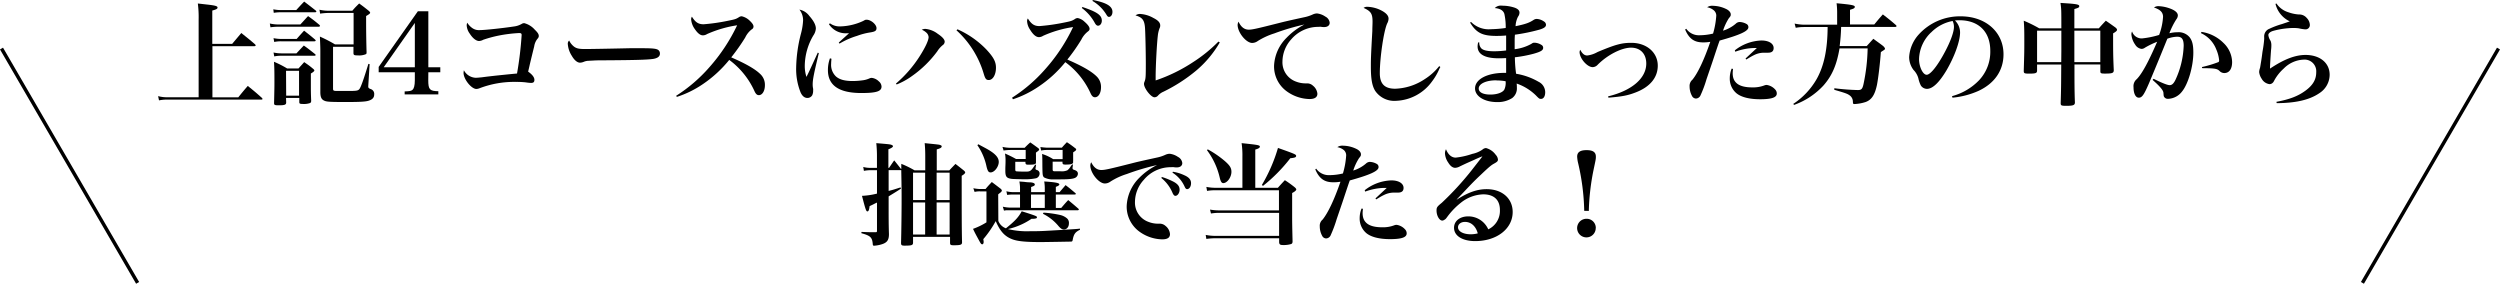 <svg xmlns="http://www.w3.org/2000/svg" viewBox="0 0 714.86 81.13"><defs><style>.cls-1{fill:none;stroke:#000;stroke-miterlimit:10;}</style></defs><g id="レイヤー_2" data-name="レイヤー 2"><g id="内容"><path d="M66.39,12.54,69,9.44c1.75,1.41,2.3,1.82,3.93,3.23.13.16.19.26.19.32s-.16.22-.38.22h-12V27.84h7.39c1.18-1.47,1.53-1.89,2.72-3.27C72.63,26,73.18,26.46,74.9,28a.6.6,0,0,1,.16.29c0,.13-.12.19-.32.19H48a11.43,11.43,0,0,0-2.53.22l-.26-1.21a10,10,0,0,0,2.79.32h8.8V5.6A30.93,30.93,0,0,0,56.57,1l2.56.29c2.37.26,3.07.45,3.07.86s-.41.55-1.5.87v9.53Z"/><path d="M77.15,6.72A11.11,11.11,0,0,0,79.67,7h6.21c1-1.06,1.25-1.38,2.21-2.4C89.53,5.63,90,6,91.32,7.1c.13.16.19.26.19.32s-.16.23-.38.23H79.64a13.69,13.69,0,0,0-2.3.16Zm1-4.06a10.86,10.86,0,0,0,2.17.22h4.39c1-1.09,1.28-1.41,2.27-2.43C88.41,1.54,88.86,1.89,90.27,3c.12.13.19.22.19.32s-.16.19-.39.19H80.28a11.47,11.47,0,0,0-2,.16Zm.06,8.25a11.77,11.77,0,0,0,2.21.23h4.41c.93-1.06,1.22-1.38,2.12-2.37,1.4,1.09,1.82,1.41,3.16,2.56.13.16.16.22.16.29s-.12.19-.35.19H80.41a9.43,9.43,0,0,0-2,.19Zm0,4.1a10.08,10.08,0,0,0,2.21.25h4.35c.93-1,1.22-1.31,2.11-2.24,1.41,1,1.86,1.38,3.2,2.44.13.12.19.22.19.28s-.12.2-.35.2h-9.5a9.64,9.64,0,0,0-2,.19Zm3.62,14.3c0,.64-.42.8-2.15.8-1.15,0-1.31-.1-1.31-.64.1-4.54.1-4.54.1-5.92,0-2.43,0-4.19-.13-5.89a28.34,28.34,0,0,1,3.77,1.92h3.24c.7-.8.92-1,1.63-1.82,1.15.8,1.47,1,2.49,1.86.29.22.42.41.42.54s-.22.42-1,.86v3.27c0,1.53,0,2.36.09,4.54a.78.78,0,0,1-.25.61,5.18,5.18,0,0,1-2,.29c-1,0-1.15-.1-1.15-.55V28H81.79Zm0-1.95h3.68V20.25H81.79ZM91.35,2.78A11.38,11.38,0,0,0,94,3.07h6.75c.83-1,1.09-1.21,1.95-2.08,1.25.9,1.6,1.19,2.72,2.08.29.26.42.42.42.58s-.22.41-1.15.93V6.27c0,2.82.06,6.72.13,8.58,0,.38,0,.51-.2.64a4.89,4.89,0,0,1-2.3.35c-1.06,0-1.22-.1-1.25-.64V13.38H95.23v11.9c0,.67.12.73,1.4.73.48,0,1.22,0,2.15,0h.64c2.62,0,3-.07,3.39-.61s1.12-2.53,2.53-7.14l.35.07-.39,6.3v.1c0,.38.16.54.68.73A1.45,1.45,0,0,1,107,27c0,.89-.48,1.44-1.57,1.79-.89.29-2.52.38-6.55.38-4.32,0-5.35-.06-6-.32-.93-.35-1.25-1-1.28-2.4,0-1.28,0-1.28,0-5V14.72c0-.86,0-1.31-.13-4.26A38.57,38.57,0,0,1,95.8,12.7h5.31v-9H94a17,17,0,0,0-2.46.2Z"/><path d="M122.46,22.94c0,2.66.41,3.11,2.88,3.14V27h-9.63v-.86c1.5-.06,1.85-.13,2.24-.45s.67-1.18.67-2.72V20.67H108.28V19.13l11.2-15.9h3v16h3.42v1.44h-3.42ZM118.62,6.56l-8.9,12.67h8.9Z"/><path d="M135.1,8.06a3.26,3.26,0,0,0,2.05.55c1.44,0,6.62-.55,9.95-1.06a5.73,5.73,0,0,0,2.05-.7,1.4,1.4,0,0,1,.76-.23,6,6,0,0,1,3,1.86c.83.8,1.15,1.28,1.15,1.79,0,.35-.1.51-.51,1a4.54,4.54,0,0,0-.8,2c-.29,1.18-.36,1.41-1.22,5-.22,1-.38,1.67-.51,2.21,1.18.83,1.79,1.63,1.79,2.34s-.35.89-1,.89a14.37,14.37,0,0,1-1.51-.16,23.58,23.58,0,0,0-2.72-.13A27.74,27.74,0,0,0,137,25.28a2.91,2.91,0,0,1-.77.16c-1.44,0-3.68-2.79-3.68-4.61a3.87,3.87,0,0,1,.1-.74,4,4,0,0,0,3.39,2.15c.35,0,1.09-.07,1.69-.13,1.44-.19,1.44-.19,4-.48,1.57-.16,3.62-.38,6.11-.61a100,100,0,0,0,1.32-11c0-.44-.19-.57-.71-.57a41,41,0,0,0-5.88.73,34.8,34.8,0,0,0-4.39,1.19,2.58,2.58,0,0,1-1.21.35c-.8,0-1.8-.77-2.63-2.08a4.36,4.36,0,0,1-.89-2.4,1.93,1.93,0,0,1,.16-.74A5.31,5.31,0,0,0,135.1,8.06Z"/><path d="M164.15,13.34c.71.52,1.44.68,3.2.68,1.28,0,7.14-.1,12.68-.23.54,0,2.62,0,3.58,0,3.2,0,4.19.13,4.7.57a1.26,1.26,0,0,1,.39,1c0,.8-.71,1.32-2.08,1.51-1.8.22-4.61.32-14.27.38-1.48,0-1.64,0-4,.13a3.89,3.89,0,0,0-1.41.29,2.88,2.88,0,0,1-1.09.25c-.77,0-1.63-.7-2.37-2a7.1,7.1,0,0,1-1.12-3.33,1.19,1.19,0,0,1,.39-1A4.86,4.86,0,0,0,164.15,13.34Z"/><path d="M193.34,27.39a43.7,43.7,0,0,0,9.5-8.16,50.81,50.81,0,0,0,7.94-12,33.31,33.31,0,0,0-8.58,2.5,2.31,2.31,0,0,1-1.21.38c-.74,0-1.48-.58-2.31-1.79a5.47,5.47,0,0,1-1.05-2.75,1.34,1.34,0,0,1,.22-.8c1,1.6,1.82,2.17,3.36,2.17a54.32,54.32,0,0,0,6.94-1c2.12-.42,2.31-.51,3.11-1a1.39,1.39,0,0,1,.86-.28A4.83,4.83,0,0,1,214.46,6c.7.67,1,1.15,1,1.6a.91.91,0,0,1-.51.8,6.33,6.33,0,0,0-1.86,2.33,56.71,56.71,0,0,1-4,5.67c4.19,1.82,6.85,3.35,8.29,4.76a4.18,4.18,0,0,1,1.34,3.2c0,1.63-.73,2.85-1.73,2.85-.54,0-.92-.38-1.31-1.28a22.77,22.77,0,0,0-7.16-8.8,34.67,34.67,0,0,1-7.65,7,28.94,28.94,0,0,1-7.33,3.58Z"/><path d="M234.14,15.2c-1.44,5.92-1.76,7.58-1.76,9a5.91,5.91,0,0,0,.13,1.18,1.85,1.85,0,0,1,0,.45,3.06,3.06,0,0,1-.26,1.41,1.59,1.59,0,0,1-1.37.77c-.84,0-1.54-.58-2-1.7a17.82,17.82,0,0,1-1.22-7A40.88,40.88,0,0,1,229,9.73a18.29,18.29,0,0,0,.64-3.91,4.88,4.88,0,0,0-1.05-3.07,4.57,4.57,0,0,1,2.85,1.83c1.24,1.4,1.85,2.59,1.85,3.58a4,4,0,0,1-.73,2,17.43,17.43,0,0,0-2.44,8.51,10.1,10.1,0,0,0,.48,3.32c.84-1.66,1-2.08,1.35-2.81,1.57-3.42,1.57-3.42,1.89-4.13Zm3.61,1.6c-.06.74-.09,1.05-.09,1.41a4.55,4.55,0,0,0,1.41,3.68c1.05.89,2.49,1.28,4.86,1.28a21.94,21.94,0,0,0,2.91-.23,6.85,6.85,0,0,0,1.82-.54,1.59,1.59,0,0,1,.64-.13,3.41,3.41,0,0,1,2,1,2,2,0,0,1,.77,1.48c0,1.37-1.47,1.85-5.76,1.85-6.4,0-9.57-2.17-9.57-6.56a9.59,9.59,0,0,1,.58-3.36Zm-.44-10.14a4.71,4.71,0,0,0,3,.89A16.5,16.5,0,0,0,246.81,6c.64-.36.67-.36,1-.36,1.22,0,2.82,1.35,2.82,2.4,0,.74-.39,1-1.73,1.22a19.11,19.11,0,0,0-3.84,1,21.92,21.92,0,0,0-5,2.21l-.22-.29c1.08-1,2.52-2.3,2.94-2.66h-.74a5.71,5.71,0,0,1-5-2.59Z"/><path d="M256.19,23.9a34.9,34.9,0,0,0,6.72-7.71c1.66-2.59,2.62-4.64,2.62-5.6a1.92,1.92,0,0,0-.74-1.34,4.06,4.06,0,0,0-1.21-.74,2.18,2.18,0,0,1,1-.25,6.79,6.79,0,0,1,3.55,1.4c1.35.9,2,1.64,2,2.28a1.27,1.27,0,0,1-.61,1A7.32,7.32,0,0,0,268,14.69a31.34,31.34,0,0,1-7.29,7.1,19.92,19.92,0,0,1-4.32,2.37Zm17.6-15.52a26.19,26.19,0,0,1,8.31,5.83c2,2.17,2.69,3.45,2.69,5.15,0,2-.89,3.52-2.05,3.52-.73,0-1-.29-1.44-1.76a27,27,0,0,0-7.8-12.45Z"/><path d="M289.4,27.93a44.16,44.16,0,0,0,9.51-8.19,50,50,0,0,0,7.93-12,32.43,32.43,0,0,0-8.57,2.5,2.23,2.23,0,0,1-1.19.38c-.83,0-1.69-.73-2.56-2.17a4.66,4.66,0,0,1-.83-2.4,1.3,1.3,0,0,1,.22-.77c1,1.6,1.83,2.18,3.33,2.18a56.46,56.46,0,0,0,7-1c2.08-.41,2.3-.51,3.1-1a1.3,1.3,0,0,1,.87-.29,4,4,0,0,1,1.92,1.06c.92.8,1.43,1.47,1.43,2,0,.32-.12.51-.51.8a6.65,6.65,0,0,0-1.85,2.3,52,52,0,0,1-4,5.7c4.15,1.79,6.84,3.33,8.28,4.73a4.17,4.17,0,0,1,1.35,3.17c0,1.7-.74,2.88-1.73,2.88-.55,0-.93-.38-1.31-1.25a22.56,22.56,0,0,0-7.17-8.79,34.22,34.22,0,0,1-7.65,7,29.45,29.45,0,0,1-7.33,3.62ZM309.5,2c4.22,1.41,5.56,2.34,5.56,3.91,0,.8-.48,1.44-1.08,1.44-.32,0-.61-.23-.9-.74a13,13,0,0,0-3.74-4.32Zm3-2c3.91.77,5.6,1.79,5.6,3.39,0,.8-.41,1.44-1,1.44-.25,0-.45-.16-.73-.64a11.29,11.29,0,0,0-4-3.93Z"/><path d="M348.79,12.13A30.61,30.61,0,0,1,342,20.22a46.31,46.31,0,0,1-9.31,6,4.4,4.4,0,0,0-1.57,1.12,1.37,1.37,0,0,1-1,.48c-1,0-3-2.56-3-3.84,0-.22,0-.22.2-.76.28-.74.32-1.35.32-4.9s-.13-8.89-.23-10.33c-.16-2.21-.73-3-2.72-3.59a2.16,2.16,0,0,1,1.35-.41,8.68,8.68,0,0,1,3.77,1.15c1.35.67,1.95,1.34,1.95,2.14a1.68,1.68,0,0,1-.19.8,8.43,8.43,0,0,0-.51,2.24c-.29,2.5-.61,8.8-.61,11.65V23a46.37,46.37,0,0,0,10.82-5.31,41.58,41.58,0,0,0,7.13-5.8Z"/><path d="M357.08,8.48c1,0,2.18-.26,8.61-1.89,1.6-.41,2.72-.67,7.1-1.63a11.21,11.21,0,0,0,2.6-.83,3.16,3.16,0,0,1,1.18-.29,5.23,5.23,0,0,1,2.4.9,2.26,2.26,0,0,1,1.25,1.76c0,.76-.61,1.24-1.57,1.24-.19,0-.48,0-.83-.06s-.55,0-.93,0a10.19,10.19,0,0,0-7.68,3.58,9.62,9.62,0,0,0-2.5,6.31,5.85,5.85,0,0,0,3.84,5.75,7.64,7.64,0,0,0,2.56.52,1.42,1.42,0,0,0,.36,0h.31a2.41,2.41,0,0,1,1.67.68,3.33,3.33,0,0,1,1.25,2.27c0,1-.74,1.53-2.28,1.53a11.5,11.5,0,0,1-6.78-2.43,8.82,8.82,0,0,1-3.33-7.1,12,12,0,0,1,3.59-8A19.16,19.16,0,0,1,373,7a65.45,65.45,0,0,0-8.64,2.56,20.1,20.1,0,0,0-4.71,2.17,2.76,2.76,0,0,1-1.6.55c-1.72,0-4.16-3-4.16-5.15a2,2,0,0,1,.26-.93C354.87,7.74,355.83,8.48,357.08,8.48Z"/><path d="M411.86,19.17a5.56,5.56,0,0,0-.41.8,16.74,16.74,0,0,1-1.95,3.29,13.32,13.32,0,0,1-10.34,5.57A6.62,6.62,0,0,1,393.24,26c-.89-1.41-1.25-3.42-1.25-6.88,0-2,0-2.85.42-10.27,0-1,.06-1.86.06-2.66,0-2.27-.48-3-2.56-3.93a1.6,1.6,0,0,1,1-.32A9.39,9.39,0,0,1,395,3c1.41.74,2.05,1.5,2.05,2.34a3,3,0,0,1-.38,1.34c-1,2.14-2.12,9.89-2.12,14.24,0,3.07,1.38,4.45,4.39,4.45a16.12,16.12,0,0,0,8.48-2.76,16.55,16.55,0,0,0,4.12-3.71Z"/><path d="M420.63,6.27a7.13,7.13,0,0,0,5.73,2.08A33.21,33.21,0,0,0,430.55,8a17.6,17.6,0,0,0-.38-4c-.29-1-1.22-1.57-2.75-1.69a2.43,2.43,0,0,1,2.11-.68,11.21,11.21,0,0,1,3.62.58c.92.35,1.34.8,1.34,1.41a2,2,0,0,1-.42,1.15,6.53,6.53,0,0,0-.7,2.72c2.94-.61,3.94-1,5.15-1.79a1.67,1.67,0,0,1,.87-.29,4,4,0,0,1,2.11.74,1.14,1.14,0,0,1,.57.92c0,.61-.54,1-1.89,1.41a52.69,52.69,0,0,1-7,1.44c-.07.93-.07,1.38-.07,2v2.15a12.74,12.74,0,0,0,4.74-1.51c.48-.32.57-.35.93-.35a4,4,0,0,1,2,.64.92.92,0,0,1,.48.83c0,.71-.7,1.12-2.78,1.7a37.47,37.47,0,0,1-5.31,1,36.07,36.07,0,0,0,.35,4.71,18.73,18.73,0,0,1,6.43,2.3,3.32,3.32,0,0,1,1.89,3c0,1.15-.48,1.89-1.19,1.89-.48,0-.57-.07-1.53-1.06a14.68,14.68,0,0,0-5.44-3.33,8.56,8.56,0,0,1,.06,1.15,3.45,3.45,0,0,1-1.34,3,7.64,7.64,0,0,1-4.32,1.15c-3.62,0-6.3-1.66-6.3-3.9,0-2.62,3.45-4.45,8.35-4.45h.54V16.61c-1.37.06-1.66.06-2.08.06-4,0-6.08-1.15-6.08-3.39a4.82,4.82,0,0,1,.16-1.15l.32,0a2.29,2.29,0,0,0,.55,1.66c.51.58,1.76.87,3.71.87a28.61,28.61,0,0,0,3.42-.23c0-.7,0-3.23,0-4.28-1,.09-1.92.12-2.78.12-4,0-5.73-.86-7.52-3.8Zm7.2,16.7c-2.94,0-5,1-5,2.34,0,1.09,1.25,1.73,3.33,1.73,1.92,0,3.52-.58,4-1.44a4.62,4.62,0,0,0,.36-2.37A14.94,14.94,0,0,0,427.83,23Z"/><path d="M459.83,27.55c6.79-1.63,10.91-5.18,10.91-9.38,0-2.78-1.69-4.54-4.35-4.54s-6.68,2-9.56,4.9a2,2,0,0,1-1.41.67c-1.57,0-3.75-2.5-3.75-4.32a1.38,1.38,0,0,1,.2-.64c.6,1.15,1.21,1.63,2,1.63a7.94,7.94,0,0,0,2.95-1c5.12-2.14,6.84-2.62,9.66-2.62,4.35,0,7.55,2.75,7.55,6.52,0,3.4-2.21,6.08-6.3,7.65-2.24.87-3.84,1.19-7.81,1.51Z"/><path d="M482.17,8.22A4.42,4.42,0,0,0,486,10.08a16.87,16.87,0,0,0,3.84-.48,23.37,23.37,0,0,0,.92-5.15A2,2,0,0,0,490,2.91a4,4,0,0,0-1.85-.83,2.44,2.44,0,0,1,1.66-.42,9,9,0,0,1,3.68.87c.86.38,1.41,1,1.41,1.57,0,.38,0,.48-.55,1.12a15.38,15.38,0,0,0-1.66,3.55,10.07,10.07,0,0,0,3.65-2,1.64,1.64,0,0,1,1.09-.48,4.33,4.33,0,0,1,2,.58,1,1,0,0,1,.51.93c0,1.08-2.33,2.17-8.22,3.8-.42,1.16-.42,1.16-1.41,4.13-.61,1.86-.61,1.86-2.34,6.91a33,33,0,0,1-1.76,4.71,1.48,1.48,0,0,1-1.28.83,1.33,1.33,0,0,1-1-.55,5.64,5.64,0,0,1-.8-2.91,2.3,2.3,0,0,1,.8-1.92c1.57-1.92,3.36-5.73,5.12-10.84a11.69,11.69,0,0,1-2.08.16c-2.53,0-4-1.06-5.12-3.68Zm13.38,11.49a11,11,0,0,0-.1,1.22c0,2.75,1.82,4.06,5.6,4.06a9.05,9.05,0,0,0,3.49-.58,1.72,1.72,0,0,1,.64-.12,4,4,0,0,1,2.4,1.28,1.63,1.63,0,0,1,.48,1.18c0,1.12-1.48,1.63-4.77,1.63-3.07,0-5.44-.61-6.78-1.73a5.42,5.42,0,0,1-1.89-4.28,7.3,7.3,0,0,1,.54-2.75Zm.51-5.31a12.88,12.88,0,0,1,7.61-2.82c2.11,0,3.49.87,3.49,2.15,0,.89-.51,1.34-1.57,1.34l-1.25,0a6.39,6.39,0,0,0-2.81.7,15.29,15.29,0,0,0-1.34.74l-.87.51-.19-.29,3.23-3h-.8a16.77,16.77,0,0,0-5.37,1.06Z"/><path d="M535.93,7c1.06-1.28,1.38-1.67,2.46-2.88,1.6,1.25,2.11,1.63,3.68,3a.52.52,0,0,1,.23.36c0,.12-.16.22-.39.22H526.46a52.21,52.21,0,0,1-.42,5.47h7.74l1.89-2.08c1,.74,2,1.44,2.82,2.08.38.39.51.58.51.77a.34.34,0,0,1-.19.29,3.26,3.26,0,0,1-.48.32l-.51.35c-.26,3.58-.77,7.65-1.12,9.41-.61,2.84-1.51,4.22-3.23,4.86a12,12,0,0,1-3.2.58c-.36,0-.42-.07-.45-.71a2.21,2.21,0,0,0-1-1.82c-.6-.42-1.11-.61-4.31-1.54l0-.45a65.43,65.43,0,0,0,6.72.52c1,0,1.31-.26,1.63-1.7a53.67,53.67,0,0,0,1.18-10.21H526c-.8,4.71-2.12,7.78-4.55,10.56A21.14,21.14,0,0,1,513,30l-.23-.29a21,21,0,0,0,6.69-7.1c2.11-3.75,3.11-8.48,3.14-14.88h-6.88a11.75,11.75,0,0,0-2.24.22l-.32-1.21a14.61,14.61,0,0,0,2.56.32h9.6V3.39a22.51,22.51,0,0,0-.16-2.46c4.13.38,5.21.57,5.21,1s-.32.55-1.37.87L529,7Z"/><path d="M558.17,27.49a16.63,16.63,0,0,0,7.74-4.55,11.87,11.87,0,0,0,3.2-8.41c0-5.47-3.33-8.74-8.83-8.74a9.17,9.17,0,0,0-1.28.07,4.74,4.74,0,0,1,1.47,3.42c0,2.56-1.63,7-3.93,10.91-2.08,3.46-3.94,5.22-5.54,5.22a2.14,2.14,0,0,1-1.73-.93,8.29,8.29,0,0,1-.73-2.11A5.48,5.48,0,0,0,547.16,20a6.14,6.14,0,0,1-1.25-3.68,10.57,10.57,0,0,1,2.69-6.4,15.91,15.91,0,0,1,12.06-5.25c7.14,0,12.23,4.51,12.23,10.85,0,4.64-2.56,8.35-7.2,10.49a23.48,23.48,0,0,1-7.39,1.92Zm-6-18.21a10.92,10.92,0,0,0-3.43,7.62c0,2.2,1.09,4.48,2.18,4.48s3.17-2.66,5.25-6.6c1.6-3,2.55-5.66,2.55-7.07a3.84,3.84,0,0,0-.12-1,3.45,3.45,0,0,0-.26-.71A11.63,11.63,0,0,0,552.19,9.28Z"/><path d="M593.18,18.43v1c0,3,0,7,.13,9.83,0,.8-.42,1-2.5,1-1.41,0-1.57-.1-1.57-.8.13-4.2.13-5.32.16-11h-6.91v1.7c0,.76-.38.89-2.27.89-1.38,0-1.54-.09-1.54-.8.16-5.34.16-5.69.16-8.38s0-3.87-.16-5.95A37.19,37.19,0,0,1,583.1,8.1h6.33c0-5.44,0-5.44-.25-7.27l2.37.16c2.43.19,3,.35,3,.77s-.35.51-1.4.83V8.1h7c.87-1,1.12-1.25,2-2.18,1.24.86,1.6,1.12,2.72,1.92.35.29.48.48.48.7s-.26.52-1.12,1c0,5.06,0,6.4.19,10.5,0,.86-.39,1-2.56,1-1.12,0-1.28-.09-1.28-.7V18.43Zm-3.75-3.81V8.77h-6.94v9h6.91Zm11.14-5.85h-7.42v9h7.42Z"/><path d="M615.8,22.53c2.5,1.24,4,1.82,4.61,1.82s1.12-.42,1.66-1.54a25.06,25.06,0,0,0,2.34-9.72c0-1.86-.51-2.59-1.86-2.59a8.82,8.82,0,0,0-2.81.57c-3,7.43-4.8,11.65-5.22,12.67-1.47,3.39-2,4.19-2.94,4.19s-1.51-1.21-1.51-3a2.6,2.6,0,0,1,.93-2.31c1.51-1.57,3.3-4.83,5.83-10.68a24.47,24.47,0,0,0-3.49,1.69,1.65,1.65,0,0,1-1,.35,2.49,2.49,0,0,1-1.79-1.21,5.87,5.87,0,0,1-1.09-2.95,1.92,1.92,0,0,1,.19-.83,2.88,2.88,0,0,0,2.82,2,25.62,25.62,0,0,0,4.92-1,17.66,17.66,0,0,0,1.12-5.16c0-1.28-.76-2.08-2.59-2.68a2.1,2.1,0,0,1,1.25-.39,10.47,10.47,0,0,1,2.78.48c1.83.58,2.79,1.31,2.79,2.18a1.88,1.88,0,0,1-.42,1.09,21.27,21.27,0,0,0-2,4,9.88,9.88,0,0,1,2.33-.29,4.08,4.08,0,0,1,3.46,1.44c.77,1,1.06,2.21,1.06,4.38,0,3.94-1.48,9-3.24,11.14a5.23,5.23,0,0,1-4,2.08,1.23,1.23,0,0,1-1.08-.52c-.16-.25-.16-.25-.23-1.21-.06-.74-1-1.83-3.1-3.68ZM629.5,9.12a11.21,11.21,0,0,1,6.3,3.17,7.76,7.76,0,0,1,2.46,5.44c0,2-.83,3.16-2.24,3.16a1.92,1.92,0,0,1-1.4-.64c-.71-.63-1.31-.73-4.93-.76l-.06-.32a32.58,32.58,0,0,0,4.7-1.41c.16-.1.22-.22.22-.51a10.13,10.13,0,0,0-.83-3.14,8.43,8.43,0,0,0-4.38-4.64Z"/><path d="M650.94,1a6.29,6.29,0,0,0,3.39,2.5,11,11,0,0,0,3,.64,2.79,2.79,0,0,1,2.27,1,3,3,0,0,1,.89,2,1.23,1.23,0,0,1-1.37,1.25,11.33,11.33,0,0,1-1.79-.29A12.43,12.43,0,0,0,656,8a23,23,0,0,0-6,.83c-.87.26-1.38.71-1.38,1.19a3.76,3.76,0,0,0,.64,1.66,3.28,3.28,0,0,1,.22,1.28c0,.22,0,.67-.09,1.37-.16,2.21-.29,4.42-.29,5v.29c4-2.69,7.23-3.91,10.14-3.91,4.13,0,6.91,2.27,6.91,5.67a6.29,6.29,0,0,1-2.91,5.24c-2.78,1.92-6.72,2.85-12.22,2.88l-.1-.38c3.81-.71,6.18-1.63,8.32-3.2s3.07-3.2,3.07-5.25a3.34,3.34,0,0,0-3.61-3.62A8.48,8.48,0,0,0,653,19.62a12.64,12.64,0,0,0-2.56,3.16c-.32.61-.39.74-.58.9a1.3,1.3,0,0,1-.9.38,3,3,0,0,1-2.24-1.53,4.25,4.25,0,0,1-.73-1.92,4.08,4.08,0,0,1,.25-1.19c.07-.32.16-.92.36-2.14s.28-2.11.38-2.69a32.55,32.55,0,0,0,.45-3.36,1.84,1.84,0,0,0,0-.35v-.32a2.32,2.32,0,0,1,1.5-2.34,23.77,23.77,0,0,1,3.58-1.34c1.6-.54,1.6-.54,2.24-.77a7.51,7.51,0,0,1-4.09-5Z"/><path d="M257.72,48.32c0-.8,0-.8,0-1.47a27.55,27.55,0,0,1,3.78,1.85h3.07V44.58c0-1.51-.07-2.63-.16-3.65,4,.41,4.16.41,4.51.57s.35.23.35.36c0,.35-.38.57-1.41.86v6h3.59c.73-.8,1-1.05,1.76-1.85,1.08.83,1.4,1.09,2.4,1.89.28.25.38.41.38.57s-.22.48-1,.93c0,2,0,3.1,0,3.71,0,5.06,0,11.87.1,15.3,0,.73-.39.86-2.43.86-.84,0-1-.13-1-.74V67.74H261.08v1.63c0,.74-.35.87-2.43.87-.8,0-1-.13-1-.77.09-3.33.16-9,.16-12.57,0-2.34,0-2.82-.1-8.26l-.22,0h-3.39v5.95c1.18-.29,1.18-.29,3.39-1l.16.32c-.29.23-1.51,1-3.55,2.24v3.11c0,2.75,0,5,.09,7.68,0,1.85-.61,2.59-2.62,3.07a9.16,9.16,0,0,1-1.6.25c-.32,0-.39-.09-.42-.57-.16-1.83-.7-2.31-3.23-3l0-.38c2,.09,2.43.09,4,.09.39,0,.45-.06.45-.45V57.92c-.48.22-.48.22-1.18.58l-.93.44c-.13,1.09-.29,1.51-.64,1.51s-.54-.58-1.54-4.45a21.58,21.58,0,0,0,4.29-.64V48.67h-1.92a9.37,9.37,0,0,0-1.82.19l-.19-1.12a7.26,7.26,0,0,0,2,.26h1.92V44.93a34.94,34.94,0,0,0-.19-4c3.84.32,4.06.35,4.45.54.22.1.32.2.32.36s-.29.48-1.31.86V48h.19c.61-.9.8-1.18,1.47-2.14.7.86,1.34,1.66,1.92,2.43Zm6.82,8.89V49.38h-3.46v7.83Zm0,.68h-3.46v9.18h3.46Zm7-8.51h-3.72v7.83h3.72Zm-3.72,8.51v9.18h3.72V57.89Z"/><path d="M285.47,63.17a3.62,3.62,0,0,0,2.17,2.11c2.63-2.11,3.59-3.17,4.51-4.86,1.83.54,3.68,1.18,4,1.34s.36.22.36.38a.32.32,0,0,1-.2.29,3.21,3.21,0,0,1-1,.13c-.09,0-.19,0-.35,0a19.61,19.61,0,0,1-6.75,2.94,23.37,23.37,0,0,0,6.46.61c2.92,0,2.92,0,10.82-.48,1.85-.13,2.17-.13,3.33-.25l0,.32c-1.38.67-1.79,1.24-2.11,3-.07.29-.16.39-.55.39s-7,.13-8.57.13c-4.42,0-6.69-.23-8.23-.84-2.11-.83-3.39-2.27-4.64-5.15a30.26,30.26,0,0,1-3.55,5.15,5.63,5.63,0,0,1,.1.8c0,.39-.16.68-.42.68s-.45-.29-.73-.8c-1.28-2.34-1.28-2.34-1.89-3.62a19.45,19.45,0,0,0,3.84-1.86V54.72h-1.83a5.76,5.76,0,0,0-1.56.16l-.36-1.06a10.53,10.53,0,0,0,1.92.23h1.57c.71-.87,1-1.15,1.79-2,1.12.83,1.44,1.09,2.53,1.92a1,1,0,0,1,.35.51.84.84,0,0,1-.38.55l-.67.54Zm-5.73-21.92,2.14,1.15c2.59,1.41,3.71,2.56,3.71,3.9s-1.21,3-2.33,3c-.58,0-.83-.35-1.15-1.6a16.85,16.85,0,0,0-2.63-6.18Zm16.35,7v0c0,.16.13.29.45.38a1,1,0,0,1,.73,1,1.41,1.41,0,0,1-1,1.34,15.15,15.15,0,0,1-3.39.29c-1.16,0-3.17-.07-3.49-.1-1.57-.19-1.92-.61-1.92-2.37v-.32c0-.92.06-1.31.06-2.52a11.1,11.1,0,0,0-.16-2.05,31.1,31.1,0,0,1,3.17,1.57h2.75V42.88h-4.32a14.64,14.64,0,0,0-2,.16L286.65,42a10.53,10.53,0,0,0,2.27.26H293a21,21,0,0,1,1.6-1.54c.8.55,1.53,1.09,2.27,1.63.19.16.26.26.26.36,0,.25-.07.32-.9.92a6.38,6.38,0,0,0,0,.71v.64c0,.73,0,.89,0,1.47s-.54.64-2.24.64c-.54,0-.7-.1-.77-.48v-.35h-2.91v2.11c0,.48.06.61.48.64.13,0,1.09.06,1.89.06h.73c1.22,0,1.44-.22,2.6-2l.25.06Zm2.66,6.68v-.89a12.73,12.73,0,0,0-.16-2.15c3.16.2,4.32.42,4.32.84,0,.25-.32.44-1,.7v1.5H303c.7-.86,1-1.15,1.69-2,1.22.93,1.57,1.24,2.79,2.27a.61.61,0,0,1,.16.22c0,.13-.16.2-.35.2h-5.38v3.84h1.54c.86-1,1.12-1.32,2-2.25,1.28,1.06,1.66,1.38,2.88,2.44a.43.43,0,0,1,.16.25c0,.13-.16.23-.35.23H288.67a5.41,5.41,0,0,0-.61,0l-.19,0a1.54,1.54,0,0,0-.52.06.78.78,0,0,1-.28,0l-.32-1.09a9.93,9.93,0,0,0,1.92.26h3V55.62h-2.08c-.19,0-.73,0-1.6.12l-.22-1.05a8,8,0,0,0,1.82.25h2.08v-.83a9.84,9.84,0,0,0-.19-2.21l1.41.1a11,11,0,0,0,1.34.13c1.06,0,1.67.25,1.67.61s-.32.47-1.06.73v1.47Zm-3.94,4.52h3.94V55.62h-3.94Zm12-12.39-.13.93v.1c.06.32.09.35.54.51.67.22,1,.54,1,1.09a1.37,1.37,0,0,1-.77,1.15c-.64.32-1.79.45-4.44.45H302c-.32,0-.54,0-.64,0a5.25,5.25,0,0,1-2.85-.58c-.38-.45-.41-.61-.45-3.33q0-3-.09-3.36a13,13,0,0,1,3.17,1.48h2.71V42.88h-4.44a8.1,8.1,0,0,0-1.7.16l-.22-1a19.2,19.2,0,0,0,1.92.19h4.22c.61-.71.8-.9,1.44-1.57a27.94,27.94,0,0,1,2.4,1.73c.19.13.26.22.26.32a.66.66,0,0,1-.32.48l-.55.38V46a1.85,1.85,0,0,0,0,.42c-.07.48-.61.64-2.18.64-.67,0-.83-.1-.87-.51v-.32H301v2.27c0,.35.16.48.6.48l.32,0c.39,0,.48,0,1.12,0h.23a4,4,0,0,0,1.95-.29,3.77,3.77,0,0,0,.74-.8l.31-.48c.1-.13.2-.25.29-.38ZM298.39,60.8a31.26,31.26,0,0,1,4.74.67,4.6,4.6,0,0,1,2,1,1.71,1.71,0,0,1,.52,1.41c0,1-.58,1.73-1.44,1.73-.52,0-.87-.23-1.48-.9a13.59,13.59,0,0,0-4.51-3.58Z"/><path d="M314.94,48.61c1,0,2.17-.26,8.61-1.89,1.6-.42,2.72-.67,7.1-1.63a11.12,11.12,0,0,0,2.59-.83,3.07,3.07,0,0,1,1.22-.29,5.19,5.19,0,0,1,2.36.89,2.26,2.26,0,0,1,1.25,1.76c0,.77-.6,1.25-1.56,1.25-.2,0-.48,0-.84-.06s-.54,0-.93,0a10,10,0,0,0-7.67,3.61,9.4,9.4,0,0,0-2.53,6.27,5.85,5.85,0,0,0,3.87,5.76,7.43,7.43,0,0,0,2.56.51,2,2,0,0,0,.35,0h.32a2.45,2.45,0,0,1,1.67.67,3.29,3.29,0,0,1,1.24,2.31c0,1-.7,1.5-2.24,1.5A11.46,11.46,0,0,1,325.5,66a8.85,8.85,0,0,1-3.33-7.13,12.05,12.05,0,0,1,3.58-8,18.46,18.46,0,0,1,5.12-3.68,66.18,66.18,0,0,0-8.64,2.56,19.38,19.38,0,0,0-4.7,2.17,2.8,2.8,0,0,1-1.6.55c-1.73,0-4.16-3-4.16-5.16a1.93,1.93,0,0,1,.26-.92C312.76,47.9,313.69,48.61,314.94,48.61Zm17.31,2A20.93,20.93,0,0,1,335.64,52c1.15.64,1.66,1.31,1.66,2.24S336.73,56,336.09,56c-.29,0-.51-.22-.77-.74a10.83,10.83,0,0,0-3.26-4.38Zm3.13-1.5a12,12,0,0,1,3.27,1c1.31.57,1.92,1.28,1.92,2.27s-.51,1.7-1.12,1.7c-.29,0-.48-.2-.71-.71a9.13,9.13,0,0,0-3.48-4Z"/><path d="M365.4,53.7c.83-.93,1.09-1.22,2-2.18a32.66,32.66,0,0,1,2.78,2c.32.28.48.48.48.67s-.32.57-1.18,1v5.44c0,3.16,0,3.16.12,8.35,0,.45-.09.67-.41.8a7.29,7.29,0,0,1-2.24.29c-.9,0-1.12-.16-1.19-.77V68.13H347.64a18.22,18.22,0,0,0-2.69.19l-.19-1.15a14.42,14.42,0,0,0,2.82.28h18.17V60.86H348.67a14.88,14.88,0,0,0-2.4.19L346,59.93a15.09,15.09,0,0,0,2.63.23h17.08V54.4H347.58a13.62,13.62,0,0,0-2.43.19l-.2-1.15a13.37,13.37,0,0,0,2.69.26h7.62V44.77a23.81,23.81,0,0,0-.23-3.84c4.64.48,5.22.57,5.22,1,0,.32-.38.58-1.31.84V53.7Zm-20.06-11a28.37,28.37,0,0,1,4.83,3.3c1.47,1.28,1.95,2,1.95,3.13,0,1.54-1.21,3.23-2.33,3.23-.45,0-.74-.41-1-1.5a20.94,20.94,0,0,0-3.65-7.9ZM360.82,52.9a45.91,45.91,0,0,0,4.61-10.6c4.87,1.73,5.19,1.86,5.19,2.28s-.42.54-1.67.67a45.92,45.92,0,0,1-7.8,7.9Z"/><path d="M376.35,48.22a4.39,4.39,0,0,0,3.77,1.86A16.73,16.73,0,0,0,384,49.6a22.92,22.92,0,0,0,.93-5.15,2,2,0,0,0-.67-1.54,4.09,4.09,0,0,0-1.86-.83,2.47,2.47,0,0,1,1.67-.42,9,9,0,0,1,3.68.87c.86.38,1.4,1,1.4,1.57,0,.38,0,.48-.54,1.12a15,15,0,0,0-1.66,3.55,10.11,10.11,0,0,0,3.64-2,1.68,1.68,0,0,1,1.09-.48,4.34,4.34,0,0,1,2,.58,1,1,0,0,1,.51.93c0,1.08-2.34,2.17-8.23,3.8-.41,1.16-.41,1.16-1.4,4.13-.61,1.86-.61,1.86-2.34,6.91a35.92,35.92,0,0,1-1.76,4.71,1.49,1.49,0,0,1-1.28.83,1.32,1.32,0,0,1-1-.55,5.64,5.64,0,0,1-.8-2.91,2.27,2.27,0,0,1,.8-1.92c1.56-1.92,3.36-5.73,5.12-10.84a11.69,11.69,0,0,1-2.08.16c-2.53,0-4-1.06-5.12-3.68Zm13.37,11.49c-.06.61-.09.93-.09,1.22,0,2.75,1.82,4.06,5.6,4.06a9,9,0,0,0,3.48-.58,1.75,1.75,0,0,1,.64-.12,4,4,0,0,1,2.4,1.28,1.63,1.63,0,0,1,.48,1.18c0,1.12-1.47,1.63-4.76,1.63-3.08,0-5.44-.61-6.79-1.73a5.45,5.45,0,0,1-1.89-4.28,7.13,7.13,0,0,1,.55-2.75Zm.51-5.31a12.88,12.88,0,0,1,7.62-2.82c2.11,0,3.49.87,3.49,2.15,0,.89-.52,1.34-1.57,1.34l-1.25,0a6.39,6.39,0,0,0-2.81.7,12.86,12.86,0,0,0-1.35.74l-.86.51-.19-.29,3.23-3h-.8a16.88,16.88,0,0,0-5.38,1.06Z"/><path d="M416.54,57.09c3.26-2.08,5.79-3,8.57-3,4.42,0,7.43,2.66,7.43,6.53,0,4.8-4.55,8.32-10.72,8.32-3.65,0-6.05-1.5-6.05-3.81,0-1.92,1.66-3.26,4.06-3.26a6.23,6.23,0,0,1,5.73,3.71,5.83,5.83,0,0,0,3.33-5.54c0-2.88-1.7-4.47-4.77-4.47A10.77,10.77,0,0,0,417.69,58,20.79,20.79,0,0,0,414,61.79c-.54.74-.61.83-.9,1a1.33,1.33,0,0,1-.67.29c-.86,0-1.66-1.41-1.66-2.88,0-.89.16-1.12,1.5-2.21a85,85,0,0,0,8.51-9.27c3.08-3.94,3.08-3.94,3.08-4a.15.15,0,0,0-.07,0h0a3.82,3.82,0,0,1-.64.26c-.26.13-.83.35-1.63.73l-1.6.71c-1.06.48-1.06.48-2.4,1.12a3.18,3.18,0,0,1-1.41.45c-.7,0-1.38-.48-2-1.51a5.09,5.09,0,0,1-.93-2.65,2.72,2.72,0,0,1,.29-1.16c.64,1.57,1.6,2.4,2.79,2.4A22.07,22.07,0,0,0,421,44a7.88,7.88,0,0,0,2.88-1.21,1.61,1.61,0,0,1,1-.45h.06a5,5,0,0,1,2.75,1.92,2.28,2.28,0,0,1,.64,1.37c0,.42-.19.64-1,1.09s-1.18.67-3.84,3.2c-1.7,1.6-2.37,2.27-4.67,4.71l-2.27,2.39Zm2.37,6.36c-1.16,0-2,.64-2,1.54,0,1.18,1.51,2,3.65,2a7.72,7.72,0,0,0,2-.26C422,64.67,420.63,63.45,418.91,63.45Z"/><path d="M453,60.29a64.82,64.82,0,0,0-1.83-14,11,11,0,0,1-.19-1.5c0-1.28.87-1.86,2.69-1.86s2.66.58,2.66,1.86c0,.67,0,.67-.68,3.87a66.29,66.29,0,0,0-1.34,11.65Zm3.29,4.92a2.66,2.66,0,1,1-2.65-2.65A2.6,2.6,0,0,1,456.31,65.21Z"/><line class="cls-1" x1="0.43" y1="13.88" x2="39.35" y2="80.88"/><line class="cls-1" x1="714.43" y1="13.88" x2="675.52" y2="80.88"/></g></g></svg>